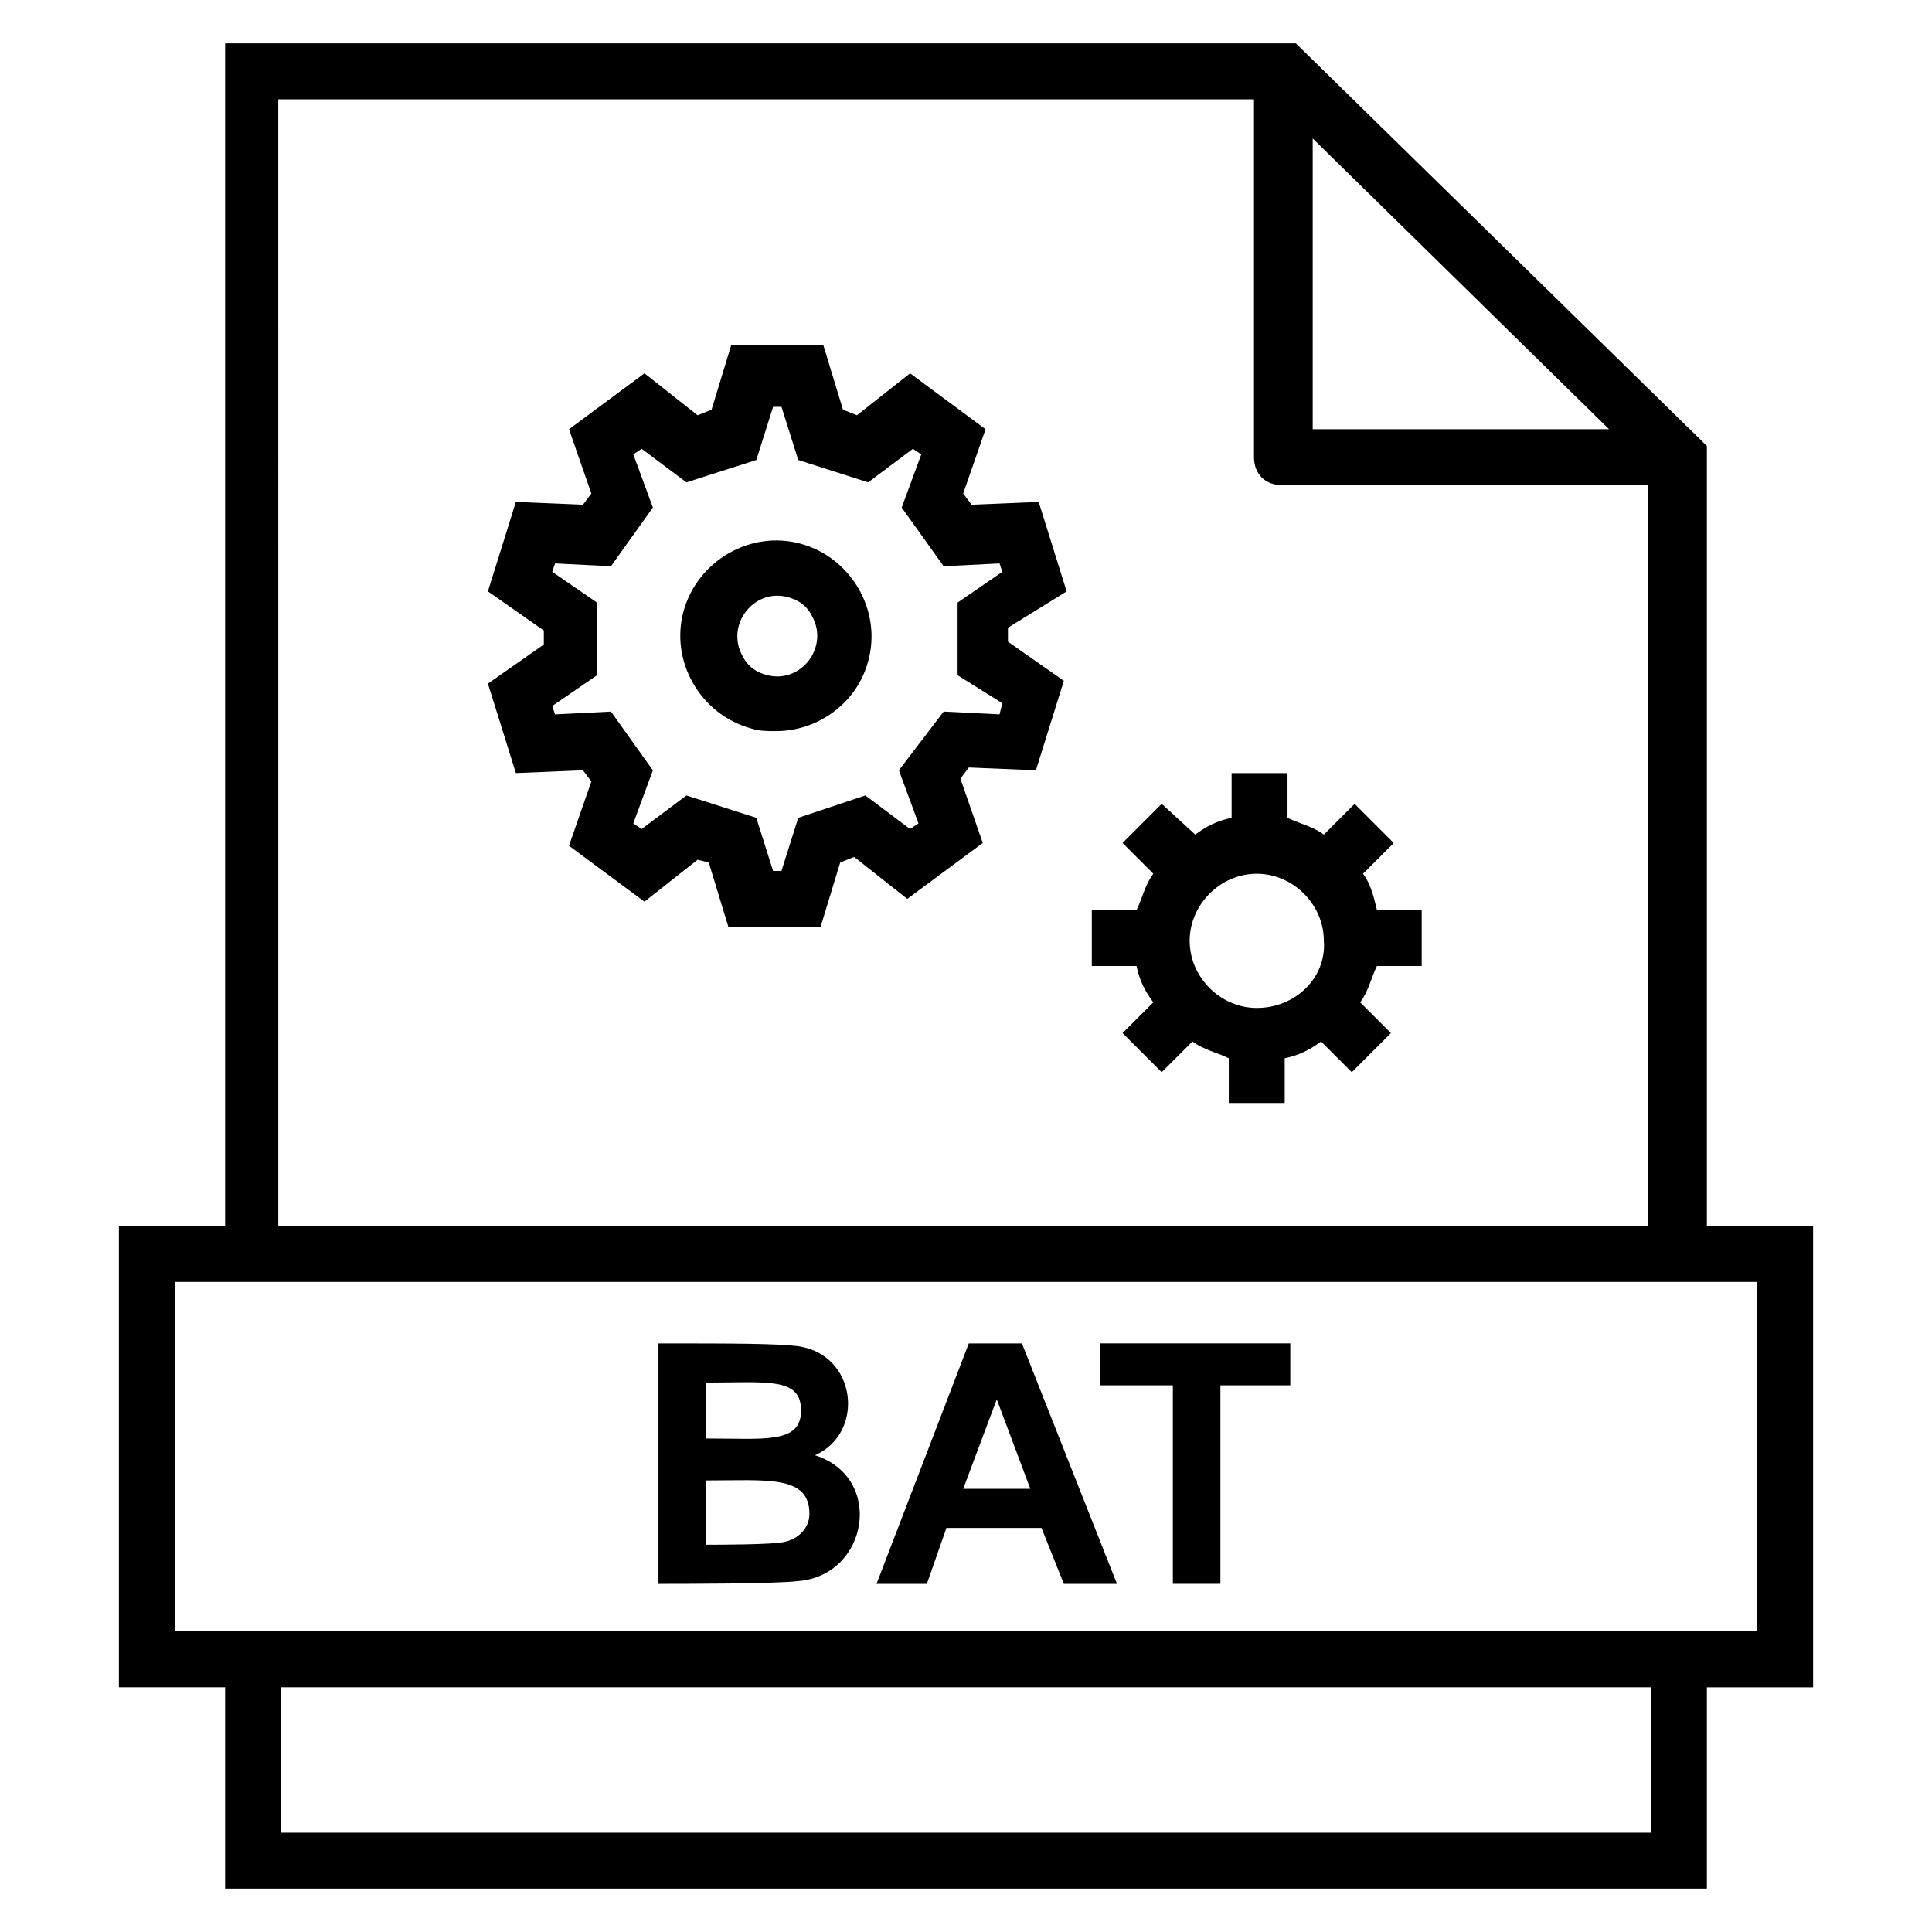 <?xml version="1.0" encoding="UTF-8"?>
<!-- Uploaded to: SVG Repo, www.svgrepo.com, Generator: SVG Repo Mixer Tools -->
<svg fill="#000000" width="800px" height="800px" version="1.1" viewBox="144 144 512 512" xmlns="http://www.w3.org/2000/svg">
 <g>
  <path d="m359.99 529.66c13.336-5.926 11.113-26.672-4.445-28.895-5.926-0.742-17.781-0.742-37.043-0.742v63.719c5.926 0 31.117 0 37.043-0.742 18.523-1.48 22.969-27.414 4.445-33.34zm-28.895-19.266c16.301 0 25.191-1.48 25.191 7.41s-9.633 7.41-25.191 7.41zm20.746 42.234c-2.965 0.742-17.781 0.742-20.746 0.742v-17.039c16.301 0 27.414-1.48 27.414 8.891 0 3.699-2.965 6.664-6.668 7.406z"/>
  <path d="m400.74 500.02-24.449 63.719h13.336l5.188-14.816h25.191l5.926 14.816h14.078l-25.191-63.719zm-1.48 38.527 8.891-23.707 8.891 23.707z"/>
  <path d="m435.56 511.13h19.262v52.605h12.598v-52.605h18.52v-11.113h-50.379z"/>
  <path d="m596.34 468.9v-206.71l-108.91-106.69h-283.77v313.4h-28.152v122.25h28.152v53.348h392.68v-53.344h28.152v-122.25zm-104.46-288.21 78.535 77.055h-78.535zm-273.39-10.371h257.83v94.836c0 4.445 2.965 7.41 7.41 7.41h97.059v196.34h-363.04l-0.004-298.58zm363.04 459.36h-363.04v-38.527h363.04zm28.152-53.344h-419.35v-92.613h13.336 406.01z"/>
  <path d="m356.29 288.12c-13.336-3.703-27.414 4.445-31.117 17.781s4.445 27.414 17.781 31.117c2.223 0.742 4.445 0.742 6.668 0.742 11.113 0 21.484-7.41 24.449-18.523 3.707-13.336-4.445-27.414-17.781-31.117zm-8.891 34.82c-2.965-0.742-5.188-2.223-6.668-5.188-4.445-8.148 2.965-17.781 11.855-15.559 2.965 0.742 5.188 2.223 6.668 5.188 4.445 8.148-2.965 17.781-11.855 15.559z"/>
  <path d="m426.67 300.72-7.41-23.707-17.781 0.742-2.223-2.965 5.926-17.039-20.004-14.816-14.078 11.113-3.703-1.48-5.188-17.039h-24.449l-5.188 17.039-3.703 1.48-14.078-11.113-20.004 14.816 5.926 17.039-2.223 2.965-17.781-0.742-7.41 23.707 14.816 10.371v3.703l-14.816 10.371 7.41 23.707 17.781-0.742 2.223 2.965-5.926 17.039 20.004 14.816 14.078-11.113 2.965 0.742 5.188 17.039h24.449l5.188-17.039 3.703-1.48 14.078 11.113 20.004-14.816-5.926-17.039 2.223-2.965 17.781 0.742 7.41-23.707-14.816-10.371v-3.703zm-17.043 29.637-0.738 2.961-14.816-0.742-11.855 15.562 5.188 14.078-2.227 1.48-11.855-8.891-17.781 5.926-4.445 14.078h-2.223l-4.445-14.078-18.52-5.926-11.855 8.891-2.223-1.48 5.188-14.078-11.113-15.559-14.816 0.742-0.742-2.223 11.855-8.148v-19.262l-11.855-8.148 0.742-2.223 14.816 0.742 11.113-15.559-5.188-14.078 2.223-1.48 11.855 8.891 18.523-5.926 4.445-14.078h2.223l4.445 14.078 18.523 5.926 11.855-8.891 2.223 1.48-5.188 14.078 11.113 15.559 14.816-0.742 0.742 2.223-11.855 8.148v19.262z"/>
  <path d="m505.21 375.55 8.148-8.148-10.371-10.371-8.148 8.148c-2.965-2.223-6.668-2.965-9.633-4.445v-11.855h-14.816v11.855c-3.703 0.742-6.668 2.223-9.633 4.445l-8.895-8.152-10.371 10.371 8.148 8.148c-2.223 2.965-2.965 6.668-4.445 9.633h-11.855v14.816h11.855c0.742 3.703 2.223 6.668 4.445 9.633l-8.148 8.148 10.371 10.371 8.148-8.148c2.965 2.223 6.668 2.965 9.633 4.445v11.855h14.816v-11.855c3.703-0.742 6.668-2.223 9.633-4.445l8.148 8.148 10.371-10.371-8.148-8.148c2.223-2.965 2.965-6.668 4.445-9.633h11.855v-14.816h-11.855c-0.738-2.961-1.477-6.668-3.699-9.629zm-28.156 35.562c-9.633 0-17.781-8.148-17.781-17.781 0-9.633 8.148-17.781 17.781-17.781 9.633 0 17.781 8.148 17.781 17.781 0.742 9.629-7.406 17.781-17.781 17.781z"/>
 </g>
</svg>